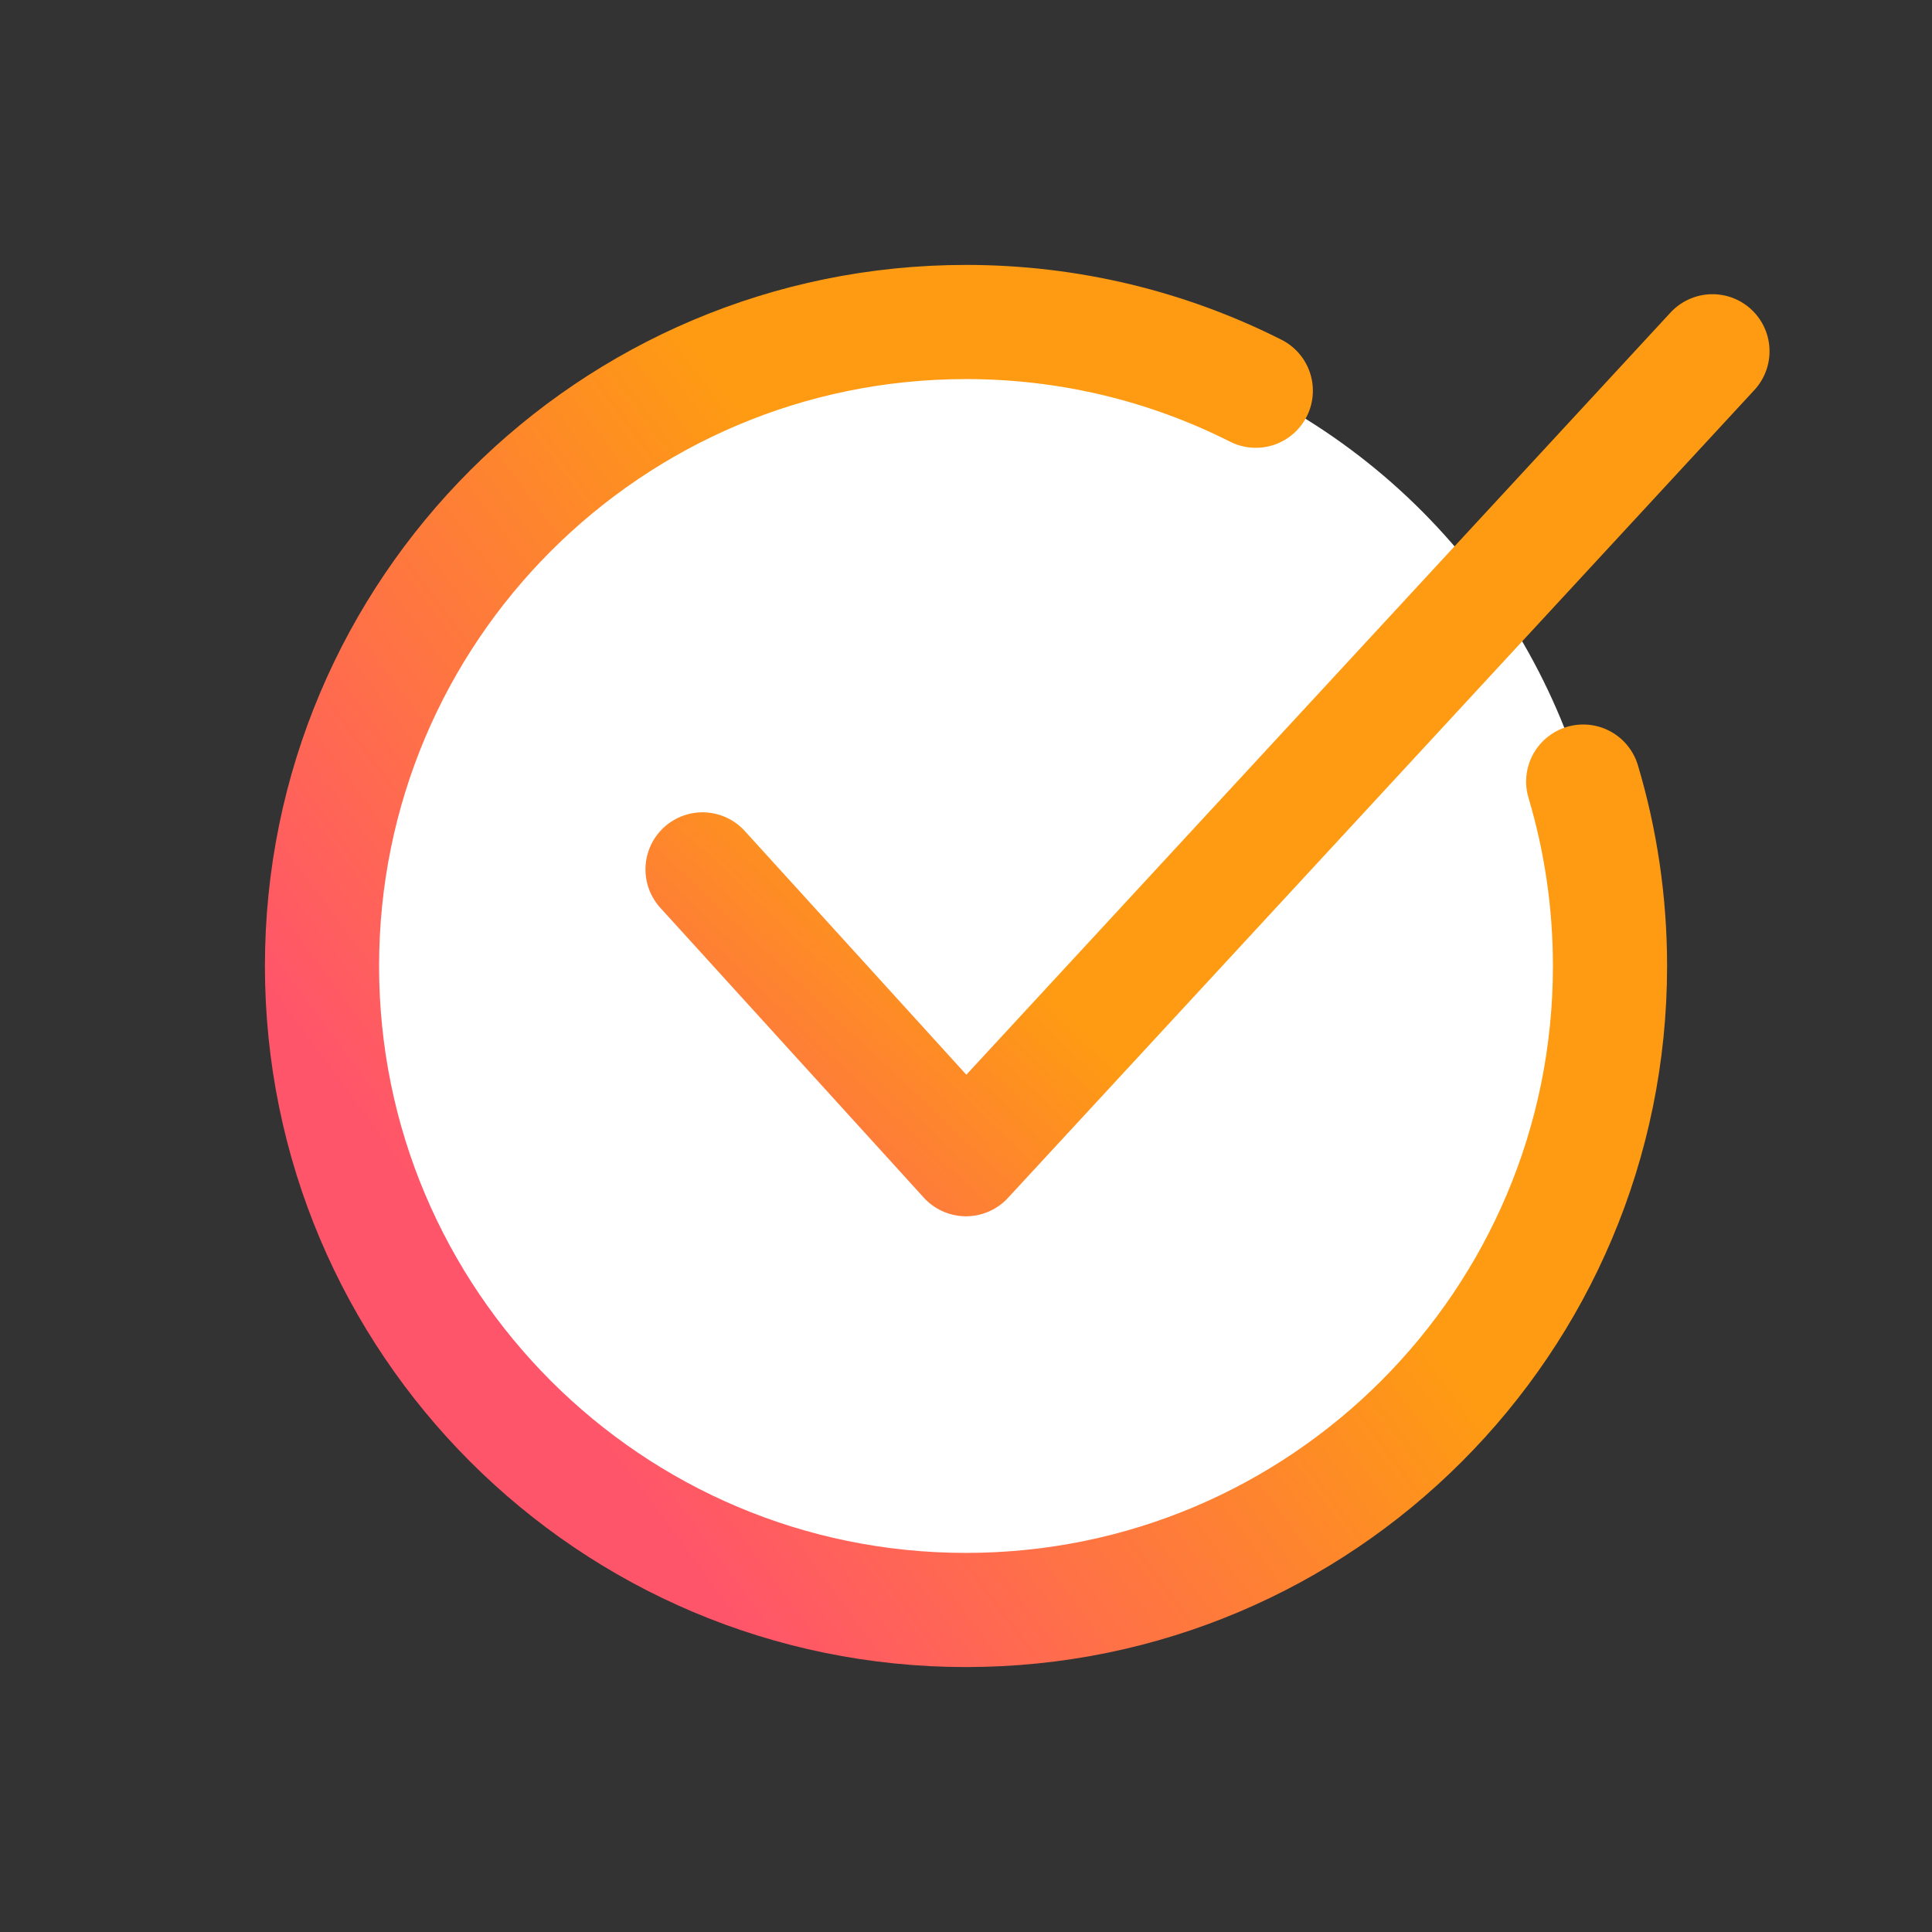 <svg width="110" height="110" viewBox="0 0 110 110" fill="none" xmlns="http://www.w3.org/2000/svg">
<rect x="0" y="0" width="110" height="110" fill="#333333" stroke="none"/>
<circle cx="55" cy="55" r="36.667" fill="white"/>
<path d="M71.5 22.246C66.54 19.743 60.935 18.333 55 18.333C34.749 18.333 18.333 34.749 18.333 55C18.333 75.25 34.749 91.666 55 91.666C75.25 91.666 91.667 75.25 91.667 55C91.667 51.351 91.134 47.826 90.141 44.5" stroke="url(#paint0_linear_2_72)" stroke-width="6.5" stroke-linecap="round"/>
<path d="M40 49.5L55 66L97.5 20" stroke="url(#paint1_linear_2_72)" stroke-width="6.5" stroke-linecap="round" stroke-linejoin="round"/>
<defs>
<linearGradient id="paint0_linear_2_72" x1="34.5" y1="82.5" x2="92" y2="40" gradientUnits="userSpaceOnUse">
<stop stop-color="#FF556A"/>
<stop offset="0.58" stop-color="#FE9B12"/>
</linearGradient>
<linearGradient id="paint1_linear_2_72" x1="42" y1="83.5" x2="87" y2="36" gradientUnits="userSpaceOnUse">
<stop stop-color="#FF526F"/>
<stop offset="0.485" stop-color="#FE9B12"/>
</linearGradient>
</defs>
</svg>
